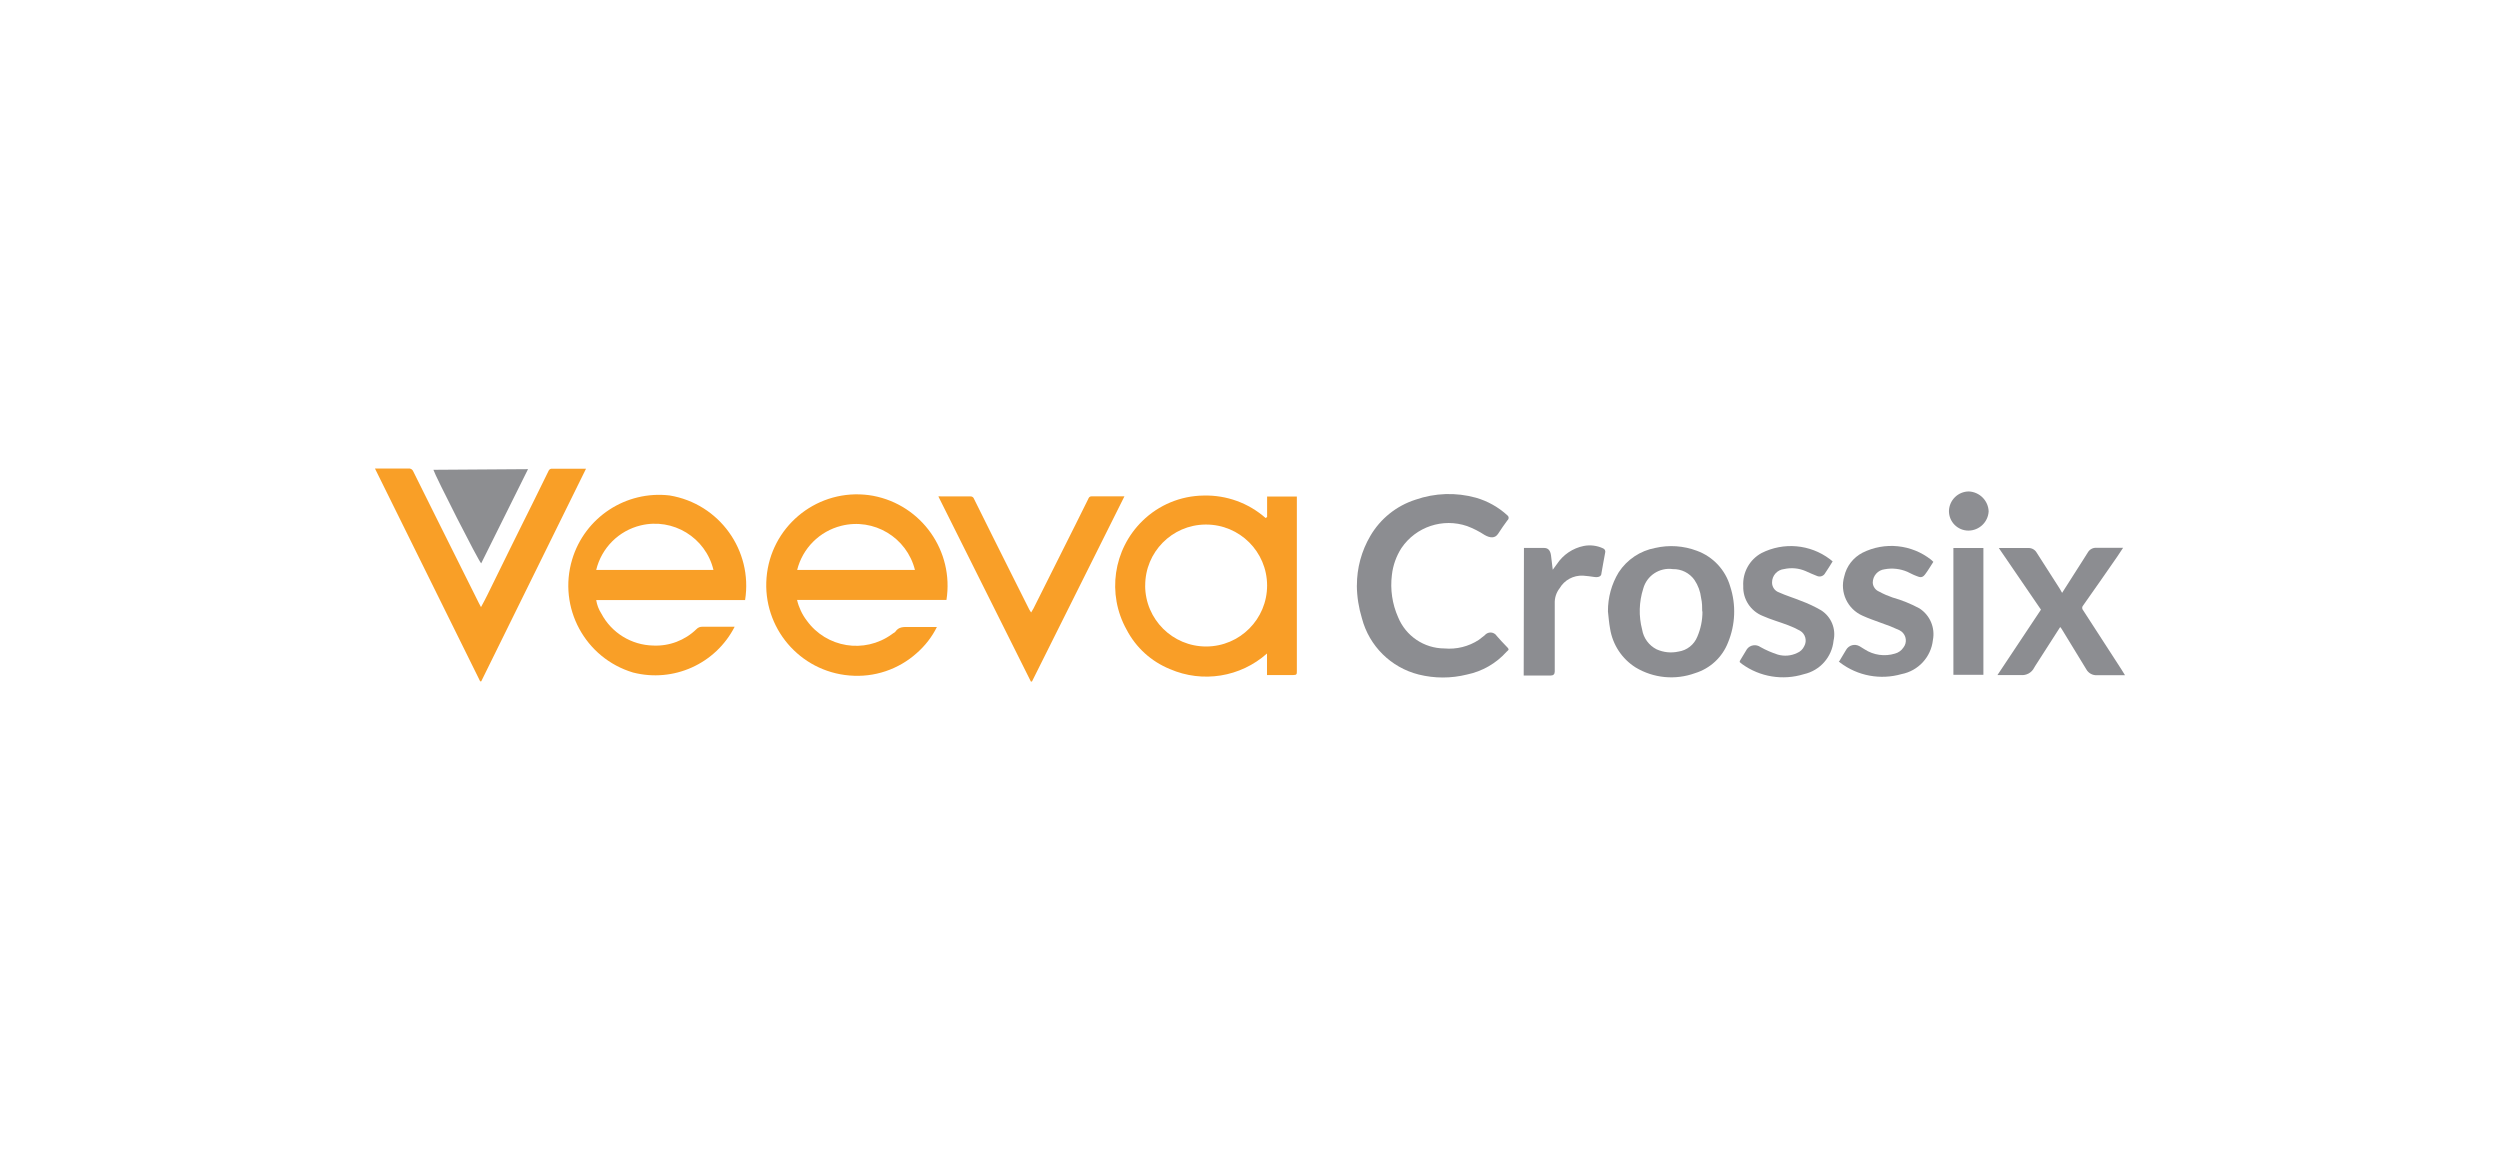 <?xml version="1.0" encoding="UTF-8"?><svg id="a" xmlns="http://www.w3.org/2000/svg" viewBox="0 0 500 230"><defs><style>.b{fill:#f99f27;}.c{fill:#f99f28;}.d{fill:#f99e27;}.e{fill:#8d8e92;}.f{fill:#8d8e91;}.g{fill:#8c8d91;}</style></defs><path class="b" d="m189.29,119.99h-29.88c.35,1.49,1.01,2.9,1.94,4.12,3.93,5.45,11.53,6.69,16.99,2.76.09-.07.18-.13.27-.2.18-.08.35-.2.48-.35.65-.97,1.62-.94,2.69-.92h5.6c-.98,1.98-2.35,3.74-4.01,5.2-3.67,3.3-8.54,4.93-13.46,4.5-9.99-.82-17.42-9.58-16.6-19.57.82-9.99,9.58-17.42,19.57-16.6.58.05,1.16.12,1.74.23,9.72,1.84,16.21,11.07,14.67,20.84Zm-29.86-6h23.56c-1.63-6.51-8.22-10.46-14.73-8.83-4.35,1.09-7.74,4.48-8.83,8.83Z"/><path class="b" d="m149.04,120.01h-29.8c.15.96.5,1.88,1.02,2.69,2.04,3.87,6.02,6.32,10.39,6.41,3.21.15,6.34-1.04,8.64-3.28.31-.33.74-.5,1.18-.48h6.46c-3.8,7.43-12.24,11.23-20.33,9.15-9.6-2.88-15.05-13-12.17-22.6,2.53-8.43,10.75-13.83,19.49-12.81,9.93,1.64,16.67,10.98,15.1,20.92Zm-29.8-6.03h23.45c-1.56-6.48-8.08-10.46-14.55-8.9-4.4,1.06-7.83,4.5-8.9,8.9Z"/><path class="d" d="m253.42,103.4v-4.09h5.95v34.92c0,.59,0,.78-.75.78h-5.22v-4.31c-5.31,4.73-12.89,5.95-19.41,3.12-3.74-1.52-6.81-4.31-8.67-7.89-3.97-7.12-2.68-16.02,3.15-21.73,3.27-3.21,7.66-5.04,12.25-5.09,4.56-.12,8.99,1.48,12.41,4.5l.3-.22Zm-24.39,13.73c.02,6.74,5.49,12.18,12.22,12.17,6.74-.02,12.18-5.49,12.17-12.22-.02-6.74-5.49-12.18-12.22-12.17-.04,0-.09,0-.13,0-6.69.07-12.06,5.53-12.03,12.22Z"/><path class="b" d="m75,93.71h6.68c.42-.07.82.17.97.57,1.48,3.02,2.99,6.03,4.5,9.05l8.62,17.28.43.81c.46-.86.89-1.62,1.27-2.42,1.53-3.07,3.04-6.17,4.55-9.26s3.07-6.17,4.58-9.23l3.15-6.41c.1-.18.28-.31.48-.35h6.97c-7.03,14.24-14,28.38-20.95,42.51h-.22l-21.03-42.54Z"/><path class="g" d="m271.38,117.11c-.01-3.49.92-6.93,2.69-9.93,2.01-3.44,5.22-6.02,9.02-7.24,3.9-1.36,8.11-1.5,12.09-.4,2.34.67,4.5,1.88,6.3,3.53.28.2.33.59.13.87-.04.05-.08.09-.13.13-.65.86-1.24,1.75-1.86,2.69s-1.59.86-2.69.24c-1.1-.72-2.27-1.32-3.5-1.78-4.87-1.67-10.25.13-13.14,4.39-1.04,1.62-1.7,3.47-1.91,5.38-.36,2.88.06,5.8,1.24,8.45,1.54,3.77,5.19,6.23,9.26,6.25,2.43.22,4.86-.39,6.89-1.72l1.18-.92c.52-.63,1.45-.73,2.08-.22.12.1.23.22.31.35.65.7,1.27,1.45,1.97,2.13s.35.67,0,1.05c-2.08,2.32-4.86,3.92-7.92,4.55-3.16.79-6.47.79-9.64,0-5.55-1.39-9.9-5.69-11.36-11.23-.65-2.13-1-4.34-1.02-6.57Z"/><path class="c" d="m206.17,136.3l-18.5-37.02c.18-.02.36-.02.54,0h5.82c.35-.04.68.17.78.51,2.45,4.93,4.9,9.88,7.38,14.81,1.21,2.45,2.42,4.87,3.66,7.3.11.21.24.4.38.59l.46-.78,5.92-11.82c1.7-3.34,3.34-6.7,5.01-10.04.13-.3.24-.59.73-.59h6.54l-18.5,37.05h-.22Z"/><path class="g" d="m321.59,122.27c-.02-2.75.72-5.46,2.15-7.81,1.67-2.55,4.3-4.31,7.3-4.87,2.78-.64,5.68-.44,8.35.57,3.23,1.18,5.7,3.83,6.65,7.13,1.2,3.67,1.04,7.64-.43,11.2-1.14,2.95-3.57,5.21-6.6,6.14-3.93,1.43-8.29,1.02-11.87-1.13-2.74-1.72-4.61-4.55-5.12-7.75-.22-1.16-.3-2.32-.43-3.47Zm18.85,0c0-.86,0-1.72-.22-2.69-.15-1.28-.6-2.51-1.32-3.58-.99-1.41-2.62-2.22-4.33-2.18-2.67-.37-5.21,1.3-5.92,3.9-.85,2.66-.93,5.51-.22,8.21.28,1.69,1.35,3.15,2.88,3.93,1.37.62,2.9.78,4.36.46,1.71-.24,3.16-1.38,3.8-2.99.68-1.59,1.03-3.3,1.02-5.03l-.05-.03Z"/><path class="g" d="m412.43,118.56l3.07-4.82c.67-1.08,1.4-2.15,2.07-3.26.34-.59.99-.95,1.67-.92h5.38l-1.18,1.78c-2.26,3.27-4.53,6.52-6.81,9.75-.26.27-.26.7,0,.97l7.62,11.77.75,1.21h-5.55c-.91.07-1.78-.4-2.21-1.21l-4.93-8.08c-.08-.13-.17-.24-.27-.35l-5.01,7.81c-.07.1-.14.21-.19.32-.5,1.01-1.57,1.6-2.69,1.48h-4.66l8.7-13.08-8.43-12.33h5.9c.7-.03,1.36.35,1.7.97l4.55,7.11.51.89Z"/><path class="g" d="m367.9,132.18l1.32-2.21c.54-.94,1.74-1.27,2.68-.73,0,0,0,0,.01,0l1,.62c1.8,1.17,4.03,1.49,6.08.86.68-.18,1.28-.6,1.67-1.18.8-.98.64-2.42-.34-3.22-.14-.11-.28-.2-.44-.28-1.18-.55-2.4-1.04-3.63-1.45-1.27-.48-2.53-.89-3.74-1.45-3.02-1.33-4.59-4.69-3.66-7.86.45-2.05,1.8-3.78,3.66-4.74,4.45-2.22,9.79-1.68,13.7,1.4l.46.43c-.57.86-1.05,1.72-1.67,2.53s-1.13.51-1.78.27c-.65-.24-1.16-.54-1.75-.81-1.42-.61-3-.79-4.52-.51-1.37.15-2.4,1.31-2.4,2.69.04.79.54,1.48,1.27,1.78.86.47,1.76.86,2.69,1.18,1.87.53,3.68,1.26,5.38,2.18,2.11,1.36,3.17,3.87,2.69,6.33-.37,3.4-2.92,6.16-6.27,6.81-4.22,1.21-8.77.37-12.28-2.29-.1-.07-.19-.15-.27-.24l.13-.11Z"/><path class="g" d="m366.52,112.29c-.51.81-.97,1.59-1.48,2.32-.31.61-1.05.86-1.67.57-.75-.27-1.51-.65-2.26-.97-1.35-.58-2.85-.72-4.28-.4-1.38.14-2.43,1.3-2.42,2.69-.01.88.54,1.68,1.37,1.97,1.43.65,2.96,1.1,4.42,1.7,1.39.51,2.73,1.14,4.01,1.88,2.04,1.29,3.04,3.73,2.5,6.08-.32,3.28-2.71,5.98-5.92,6.7-4.22,1.31-8.8.57-12.38-2.02l-.46-.38c-.01-.07-.01-.14,0-.22.48-.78.94-1.59,1.45-2.4.64-.84,1.83-1.01,2.69-.4,1.1.62,2.27,1.12,3.47,1.51,1.28.37,2.65.26,3.85-.32.63-.25,1.14-.73,1.43-1.35.62-1.1.24-2.5-.86-3.12,0,0,0,0,0,0-.75-.42-1.54-.78-2.34-1.08-1.7-.65-3.45-1.13-5.09-1.86-2.43-.97-4-3.36-3.9-5.98-.16-2.72,1.26-5.29,3.66-6.6,4.41-2.23,9.7-1.76,13.65,1.21.2.14.39.29.57.46Z"/><path class="g" d="m304.79,109.59h4.04c.83,0,1.24.54,1.37,1.48.13.94.22,1.8.35,2.88.35-.48.57-.81.83-1.13,1.24-1.88,3.18-3.19,5.38-3.63,1.3-.25,2.65-.08,3.85.48.34.13.52.49.43.83-.27,1.37-.48,2.69-.75,4.15,0,.65-.62.86-1.4.75s-1.51-.22-2.29-.27c-1.91-.09-3.72.88-4.68,2.53-.67.86-1.01,1.93-.97,3.02v13.62q0,.81-.83.81h-5.38l.05-25.52Z"/><path class="f" d="m105.61,93.82l-9.37,18.85c-.48-.32-9.26-17.63-9.56-18.71l18.93-.13Z"/><path class="g" d="m396.68,134.96h-6v-25.36h6v25.36Z"/><path class="e" d="m393.69,106.12c-2.16,0-3.9-1.75-3.9-3.9,0,0,0-.02,0-.03.06-2.16,1.82-3.89,3.98-3.9,2.15.1,3.88,1.83,3.96,3.98-.11,2.15-1.89,3.84-4.04,3.85Z"/></svg>